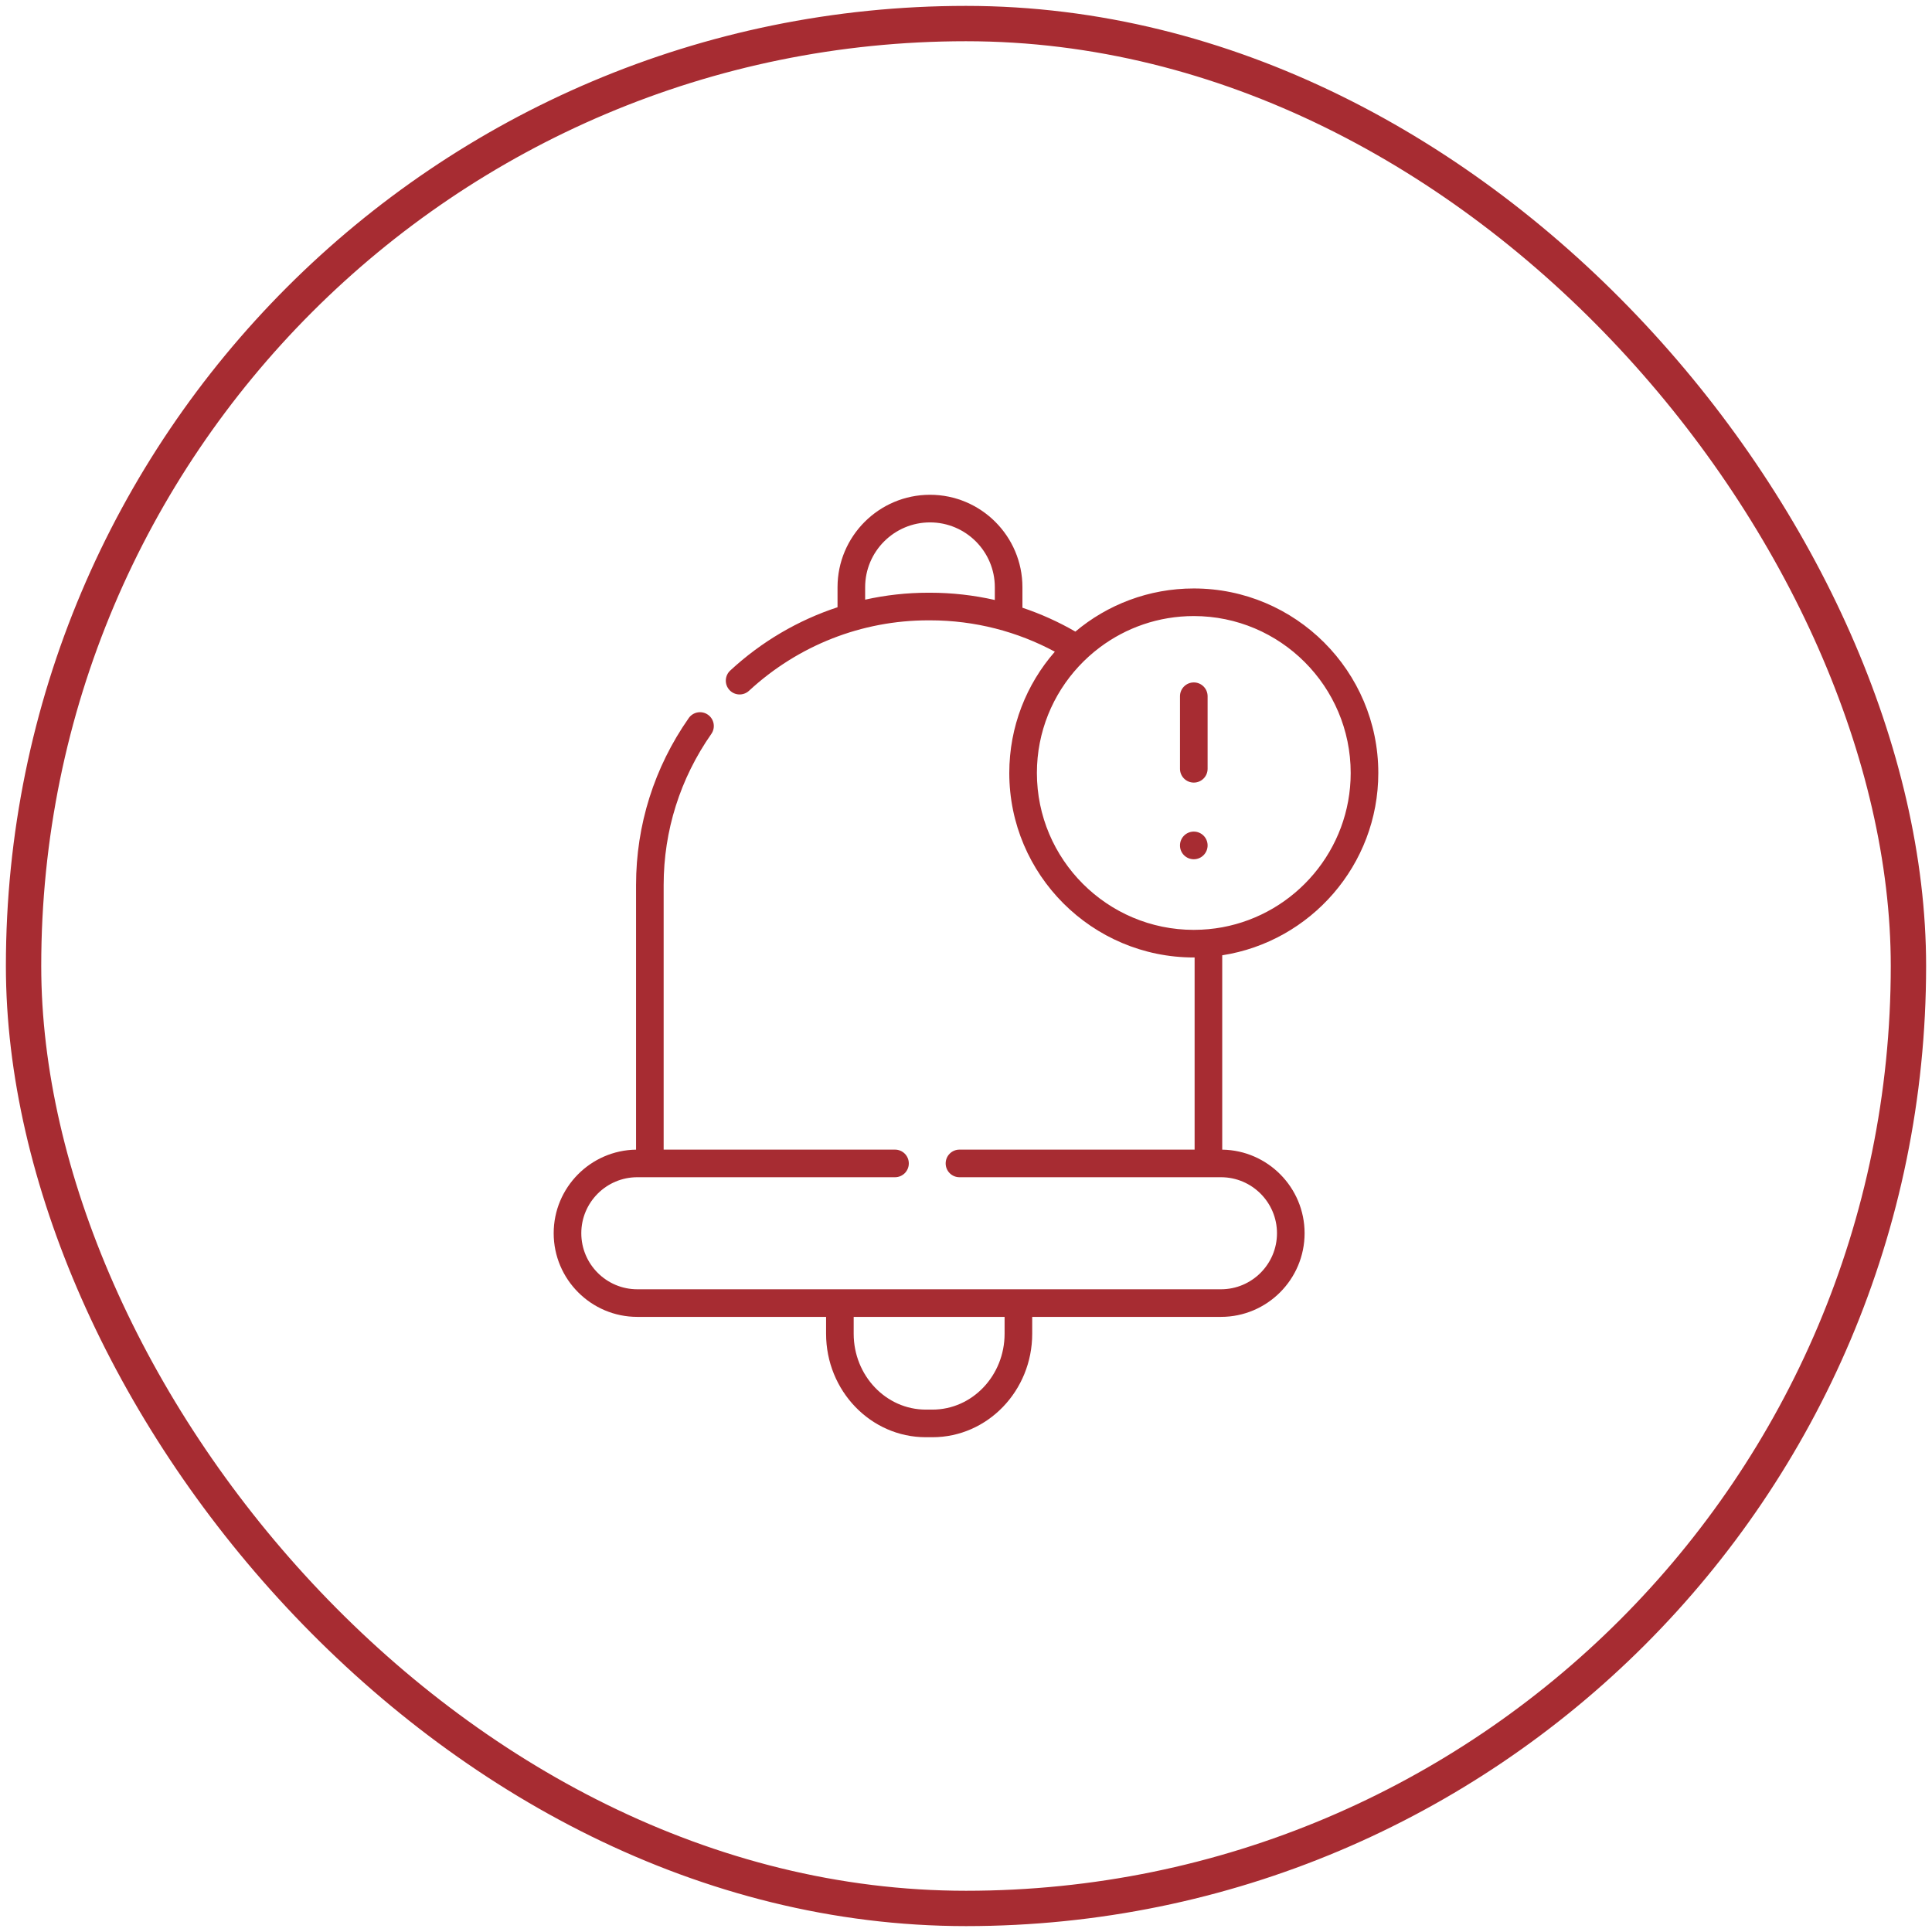 <svg xmlns="http://www.w3.org/2000/svg" width="164" height="164" viewBox="0 0 164 164" fill="none"><rect x="2" y="2" width="160" height="160" rx="80" stroke="#A72C32" stroke-width="3"></rect><path d="M116.999 65.614C116.999 56.977 109.973 49.952 101.337 49.952C97.513 49.952 94.005 51.328 91.284 53.614C89.854 52.787 88.35 52.11 86.79 51.587V49.846C86.79 45.52 83.271 42 78.945 42C74.616 42 71.095 45.52 71.095 49.846V51.547C67.747 52.648 64.64 54.465 61.987 56.919C61.512 57.358 61.484 58.1 61.923 58.575C62.362 59.05 63.104 59.078 63.579 58.639C67.751 54.783 73.156 52.658 78.796 52.658H78.945C82.774 52.658 86.384 53.622 89.541 55.32C87.134 58.075 85.674 61.676 85.674 65.614C85.674 74.25 92.701 81.276 101.337 81.276C101.36 81.276 101.382 81.276 101.406 81.275V97.587H81.446C80.798 97.587 80.274 98.111 80.274 98.758C80.274 99.406 80.798 99.93 81.446 99.93H103.645C106.266 99.93 108.398 102.063 108.398 104.684C108.398 107.307 106.266 109.442 103.645 109.442H54.097C51.476 109.442 49.344 107.307 49.344 104.684C49.344 102.063 51.476 99.93 54.097 99.93H75.973C76.621 99.93 77.145 99.406 77.145 98.758C77.145 98.111 76.621 97.587 75.973 97.587H56.335V75.125C56.335 70.52 57.735 66.086 60.382 62.3C60.752 61.77 60.623 61.039 60.093 60.669C59.563 60.297 58.832 60.426 58.462 60.958C55.537 65.138 53.992 70.037 53.992 75.125V97.589C50.127 97.646 47 100.806 47 104.684C47 108.6 50.184 111.785 54.097 111.785H70.123V113.218C70.123 118.06 73.919 122 78.587 122H79.156C83.823 122 87.62 118.06 87.62 113.218V111.785H103.645C107.558 111.785 110.742 108.6 110.742 104.684C110.742 100.805 107.615 97.645 103.75 97.589V81.091C111.243 79.928 116.999 73.43 116.999 65.614ZM84.447 50.931C82.661 50.525 80.818 50.314 78.945 50.314H78.796C76.979 50.314 75.184 50.515 73.439 50.903V49.846C73.439 46.812 75.909 44.344 78.945 44.344C81.978 44.344 84.447 46.812 84.447 49.846V50.931ZM85.276 113.217C85.276 116.768 82.53 119.656 79.156 119.656H78.586C75.212 119.656 72.466 116.768 72.466 113.217V111.785H85.276L85.276 113.217ZM101.406 78.931C101.382 78.933 101.36 78.933 101.337 78.933C93.993 78.933 88.018 72.958 88.018 65.614C88.018 62.12 89.37 58.936 91.579 56.558C92.123 55.973 92.716 55.438 93.357 54.956C95.582 53.286 98.346 52.295 101.337 52.295C108.681 52.295 114.655 58.27 114.655 65.614C114.655 72.134 109.946 77.575 103.749 78.714C102.988 78.853 102.206 78.928 101.406 78.931Z" fill="#A72C32"></path><path d="M101.337 57.929C100.69 57.929 100.165 58.454 100.165 59.101V65.26C100.165 65.907 100.69 66.431 101.337 66.431C101.984 66.431 102.509 65.907 102.509 65.26V59.101C102.509 58.454 101.984 57.929 101.337 57.929Z" fill="#A72C32"></path><path d="M101.337 70.591C100.69 70.591 100.165 71.116 100.165 71.763V71.772C100.165 72.419 100.69 72.939 101.337 72.939C101.984 72.939 102.509 72.41 102.509 71.763C102.509 71.116 101.984 70.591 101.337 70.591Z" fill="#A72C32"></path></svg>